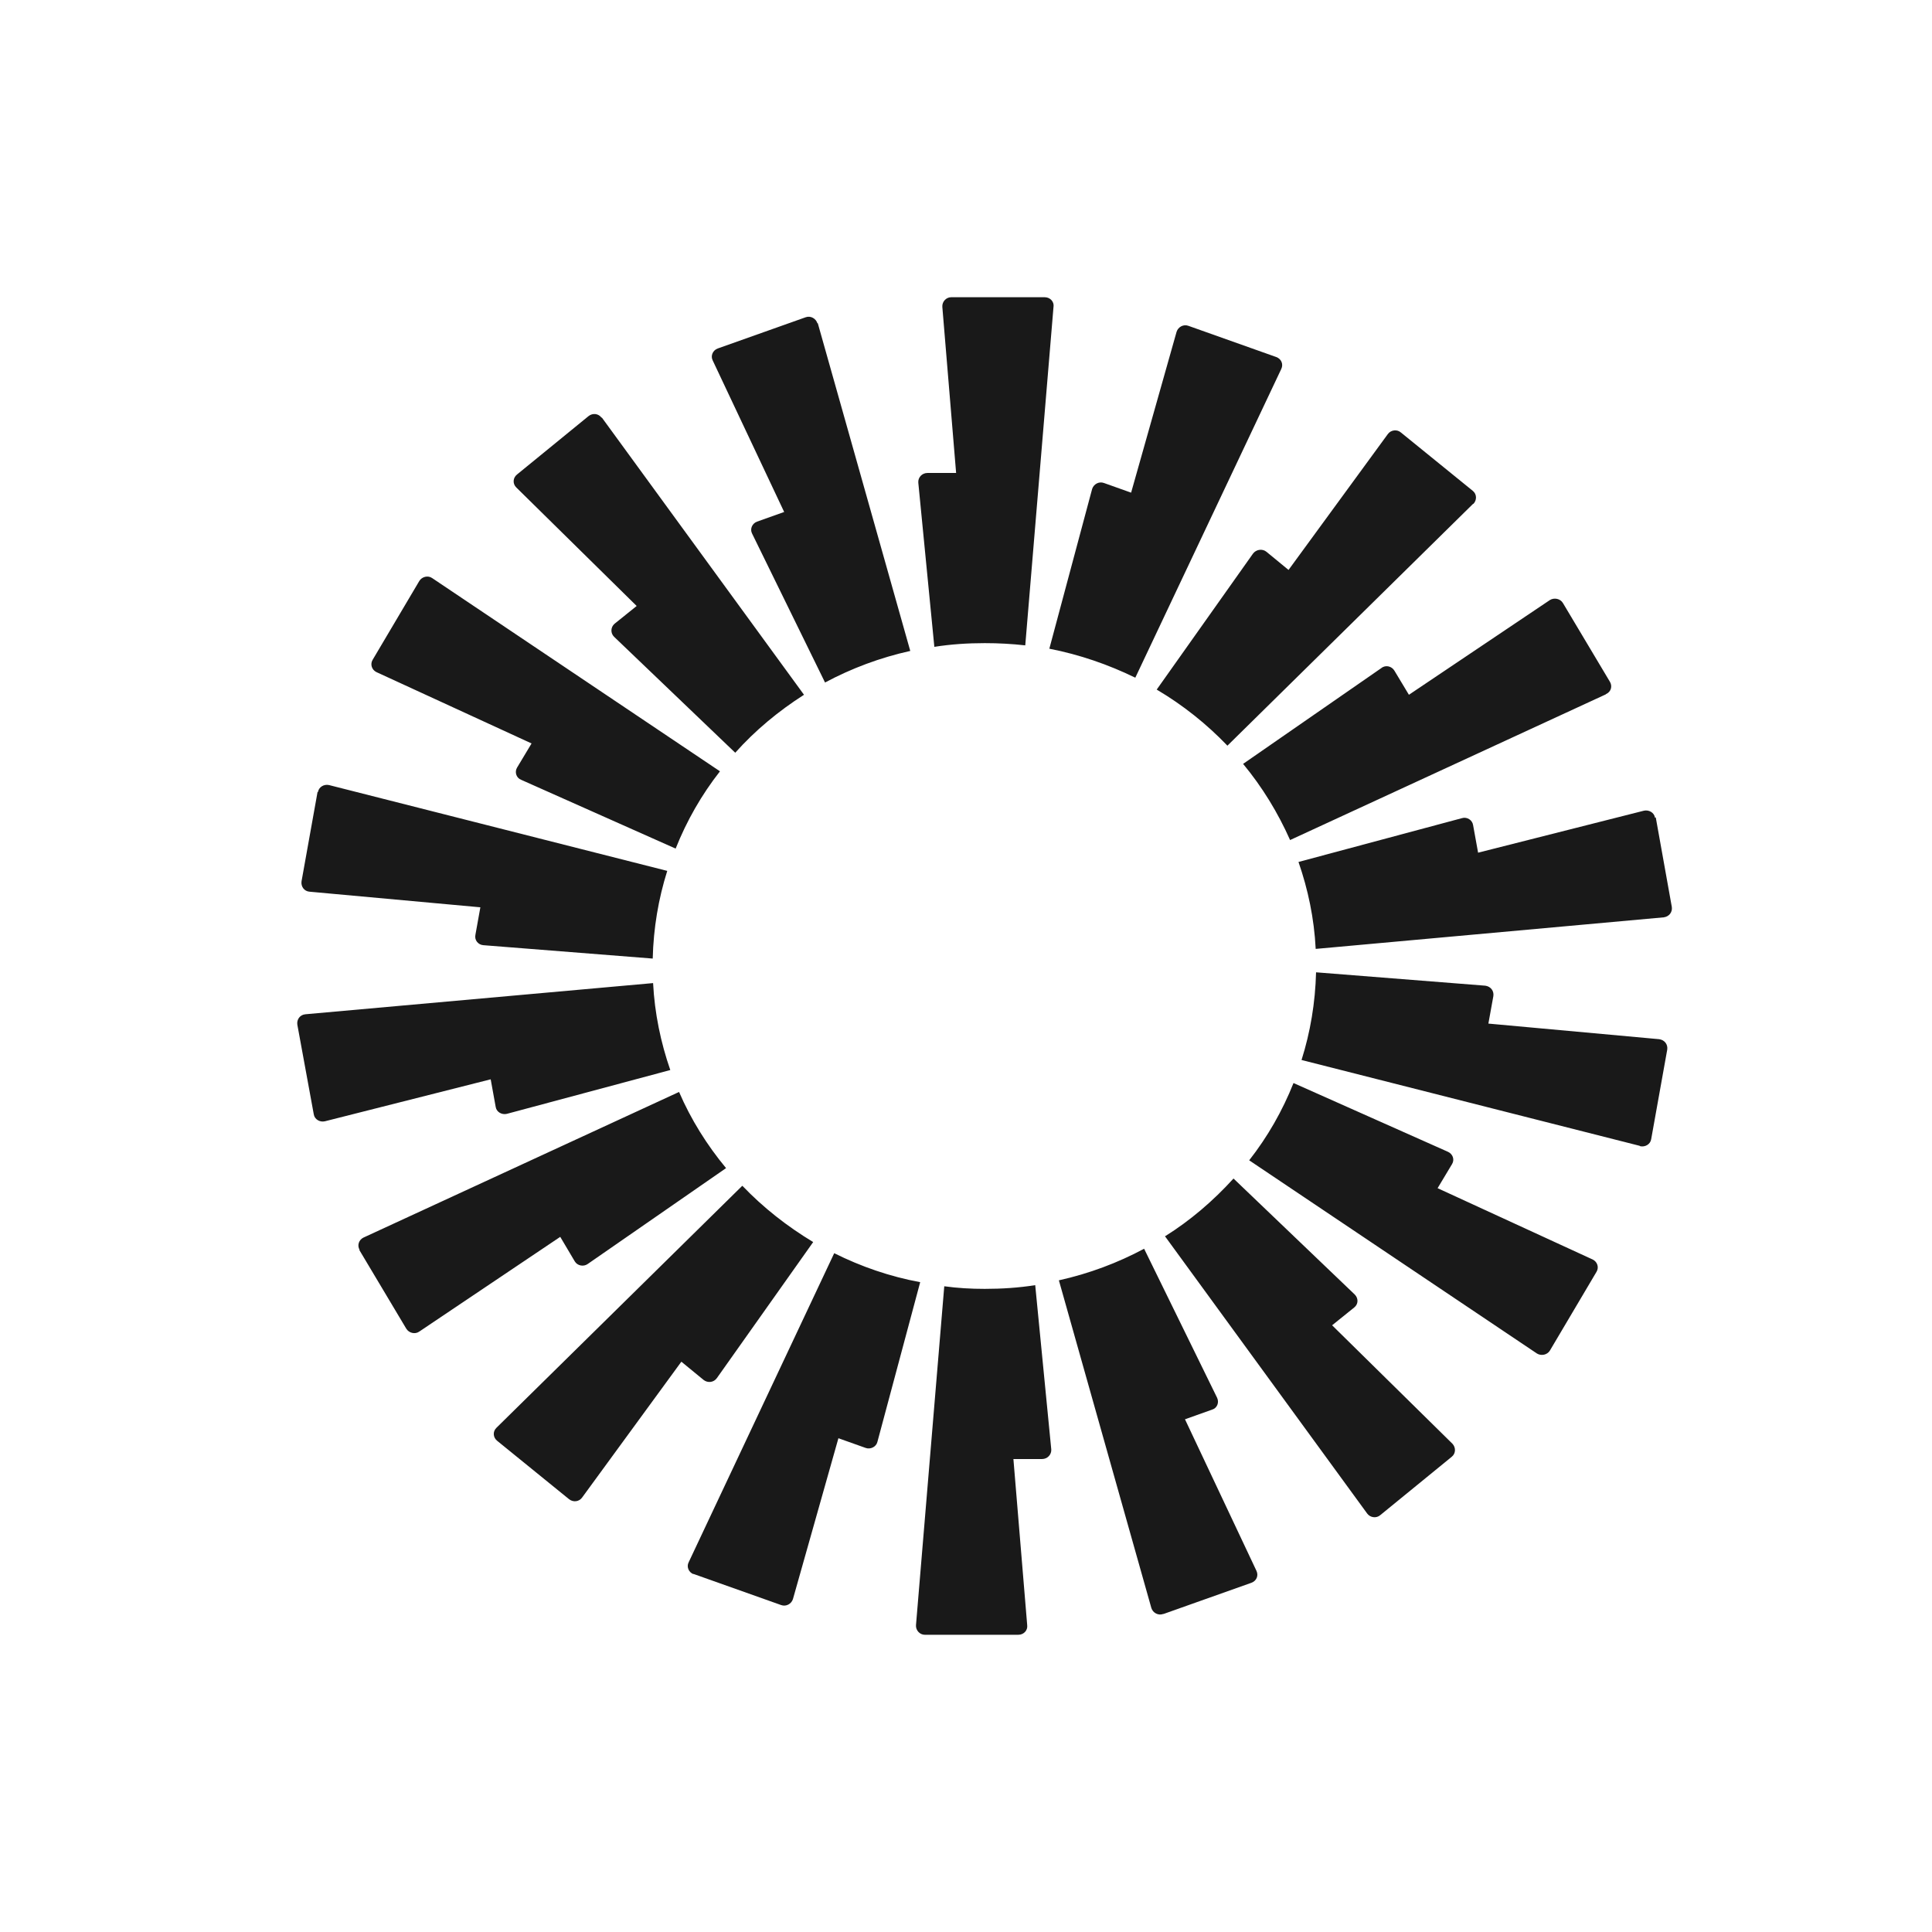 <svg width="52" height="52" viewBox="0 0 52 52" fill="none" xmlns="http://www.w3.org/2000/svg">
<rect width="52" height="52" fill="white"/>
<path fill-rule="evenodd" clip-rule="evenodd" d="M28.356 8.25L27.595 17.37C27.235 17.33 26.875 17.31 26.505 17.31C26.042 17.31 25.59 17.34 25.148 17.41L24.716 12.99C24.705 12.85 24.818 12.73 24.962 12.73H25.734L25.363 8.26C25.353 8.12 25.466 8 25.6 8H28.12C28.264 8 28.377 8.12 28.356 8.26V8.25ZM22 8.7C21.959 8.57 21.815 8.49 21.682 8.54L19.316 9.38C19.182 9.43 19.121 9.58 19.182 9.7L21.106 13.78L20.375 14.04C20.242 14.09 20.18 14.24 20.242 14.36L22.206 18.37C22.916 17.99 23.687 17.7 24.5 17.52L22.011 8.7H22ZM16.2 11.24L21.64 18.7C20.951 19.14 20.324 19.66 19.789 20.26L16.529 17.14C16.426 17.04 16.436 16.88 16.539 16.79L17.136 16.31L13.896 13.12C13.793 13.02 13.803 12.86 13.917 12.77L15.84 11.2C15.953 11.11 16.107 11.13 16.189 11.24H16.2ZM11.633 15.56C11.52 15.48 11.356 15.52 11.284 15.64L10.029 17.76C9.957 17.88 10.008 18.03 10.132 18.09L14.307 20.01L13.917 20.66C13.845 20.78 13.896 20.94 14.03 20.99L18.185 22.84C18.483 22.09 18.884 21.39 19.378 20.76L11.633 15.56ZM8.558 21.32C8.579 21.18 8.723 21.1 8.856 21.13L17.959 23.44C17.722 24.19 17.588 24.98 17.568 25.8L13.011 25.44C12.867 25.43 12.765 25.3 12.796 25.16L12.929 24.42L8.332 24C8.188 23.99 8.095 23.86 8.116 23.72L8.548 21.31L8.558 21.32ZM8.219 27.3C8.075 27.31 7.982 27.44 8.003 27.58L8.445 29.99C8.466 30.13 8.61 30.21 8.743 30.18L13.207 29.05L13.341 29.79C13.361 29.93 13.505 30.01 13.639 29.98L18.041 28.8C17.784 28.06 17.619 27.27 17.578 26.46L8.209 27.3H8.219ZM9.679 33.64C9.607 33.52 9.659 33.37 9.782 33.31L18.277 29.39C18.596 30.13 19.028 30.82 19.542 31.44L15.819 34.02C15.706 34.1 15.542 34.07 15.47 33.95L15.079 33.29L11.284 35.84C11.171 35.92 11.006 35.88 10.934 35.76L9.669 33.64H9.679ZM19.974 31.92L13.361 38.43C13.258 38.53 13.269 38.69 13.382 38.78L15.315 40.35C15.428 40.44 15.583 40.42 15.665 40.31L18.339 36.65L18.936 37.14C19.049 37.23 19.213 37.21 19.296 37.09L21.887 33.43C21.188 33.01 20.54 32.5 19.985 31.92H19.974ZM18.668 42.37C18.535 42.32 18.473 42.17 18.535 42.05L22.453 33.73C23.173 34.09 23.954 34.36 24.767 34.51L23.615 38.81C23.584 38.94 23.43 39.02 23.296 38.97L22.566 38.71L21.342 43.04C21.301 43.17 21.157 43.25 21.023 43.2L18.658 42.36L18.668 42.37ZM25.415 34.62L24.654 43.74C24.644 43.88 24.757 44 24.89 44H27.41C27.554 44 27.667 43.88 27.647 43.74L27.276 39.27H28.048C28.192 39.27 28.305 39.15 28.295 39.01L27.863 34.59C27.421 34.66 26.968 34.69 26.505 34.69C26.135 34.69 25.775 34.67 25.415 34.62ZM34.486 9.93C34.548 9.8 34.486 9.66 34.352 9.61L31.987 8.77C31.853 8.72 31.709 8.8 31.668 8.93L30.444 13.26L29.714 13C29.58 12.95 29.436 13.03 29.395 13.16L28.243 17.46C29.066 17.62 29.837 17.89 30.557 18.24L34.486 9.93ZM39.649 13.56L33.036 20.07C32.481 19.49 31.843 18.98 31.133 18.56L33.725 14.9C33.807 14.79 33.972 14.76 34.085 14.85L34.681 15.34L37.356 11.68C37.438 11.57 37.602 11.55 37.705 11.64L39.639 13.21C39.752 13.3 39.752 13.46 39.659 13.56H39.649ZM43.228 18.68C43.362 18.62 43.403 18.47 43.331 18.35L42.066 16.23C41.994 16.11 41.829 16.08 41.716 16.15L37.921 18.7L37.53 18.05C37.458 17.93 37.294 17.89 37.181 17.98L33.458 20.56C33.972 21.18 34.394 21.87 34.723 22.61L43.218 18.69L43.228 18.68ZM44.565 22L44.997 24.41C45.018 24.55 44.925 24.67 44.781 24.69L35.412 25.54C35.371 24.72 35.206 23.94 34.949 23.2L39.351 22.02C39.484 21.98 39.629 22.07 39.649 22.21L39.783 22.95L44.246 21.82C44.38 21.79 44.524 21.87 44.545 22.01L44.565 22ZM44.144 30.85C44.277 30.88 44.421 30.8 44.442 30.66L44.874 28.25C44.894 28.11 44.802 27.99 44.658 27.97L40.06 27.55L40.194 26.81C40.215 26.67 40.122 26.55 39.978 26.53L35.422 26.17C35.401 26.99 35.268 27.78 35.031 28.53L44.133 30.84L44.144 30.85ZM41.716 36.35C41.644 36.47 41.48 36.5 41.367 36.43L33.622 31.23C34.116 30.6 34.517 29.9 34.815 29.15L38.97 31C39.104 31.06 39.155 31.21 39.083 31.33L38.693 31.98L42.868 33.9C42.992 33.96 43.043 34.11 42.971 34.23L41.716 36.35ZM31.36 33.28L36.8 40.74C36.883 40.85 37.047 40.87 37.15 40.78L39.073 39.21C39.186 39.12 39.186 38.96 39.094 38.86L35.854 35.67L36.45 35.19C36.564 35.1 36.564 34.94 36.461 34.84L33.2 31.72C32.655 32.32 32.038 32.85 31.349 33.28H31.36ZM31.308 43.44C31.174 43.49 31.03 43.41 30.989 43.28L28.5 34.46C29.313 34.28 30.084 33.99 30.794 33.61L32.758 37.62C32.82 37.75 32.758 37.9 32.625 37.94L31.894 38.2L33.818 42.28C33.879 42.41 33.818 42.55 33.684 42.6L31.318 43.44H31.308Z" fill="#191919"/>
</svg>
